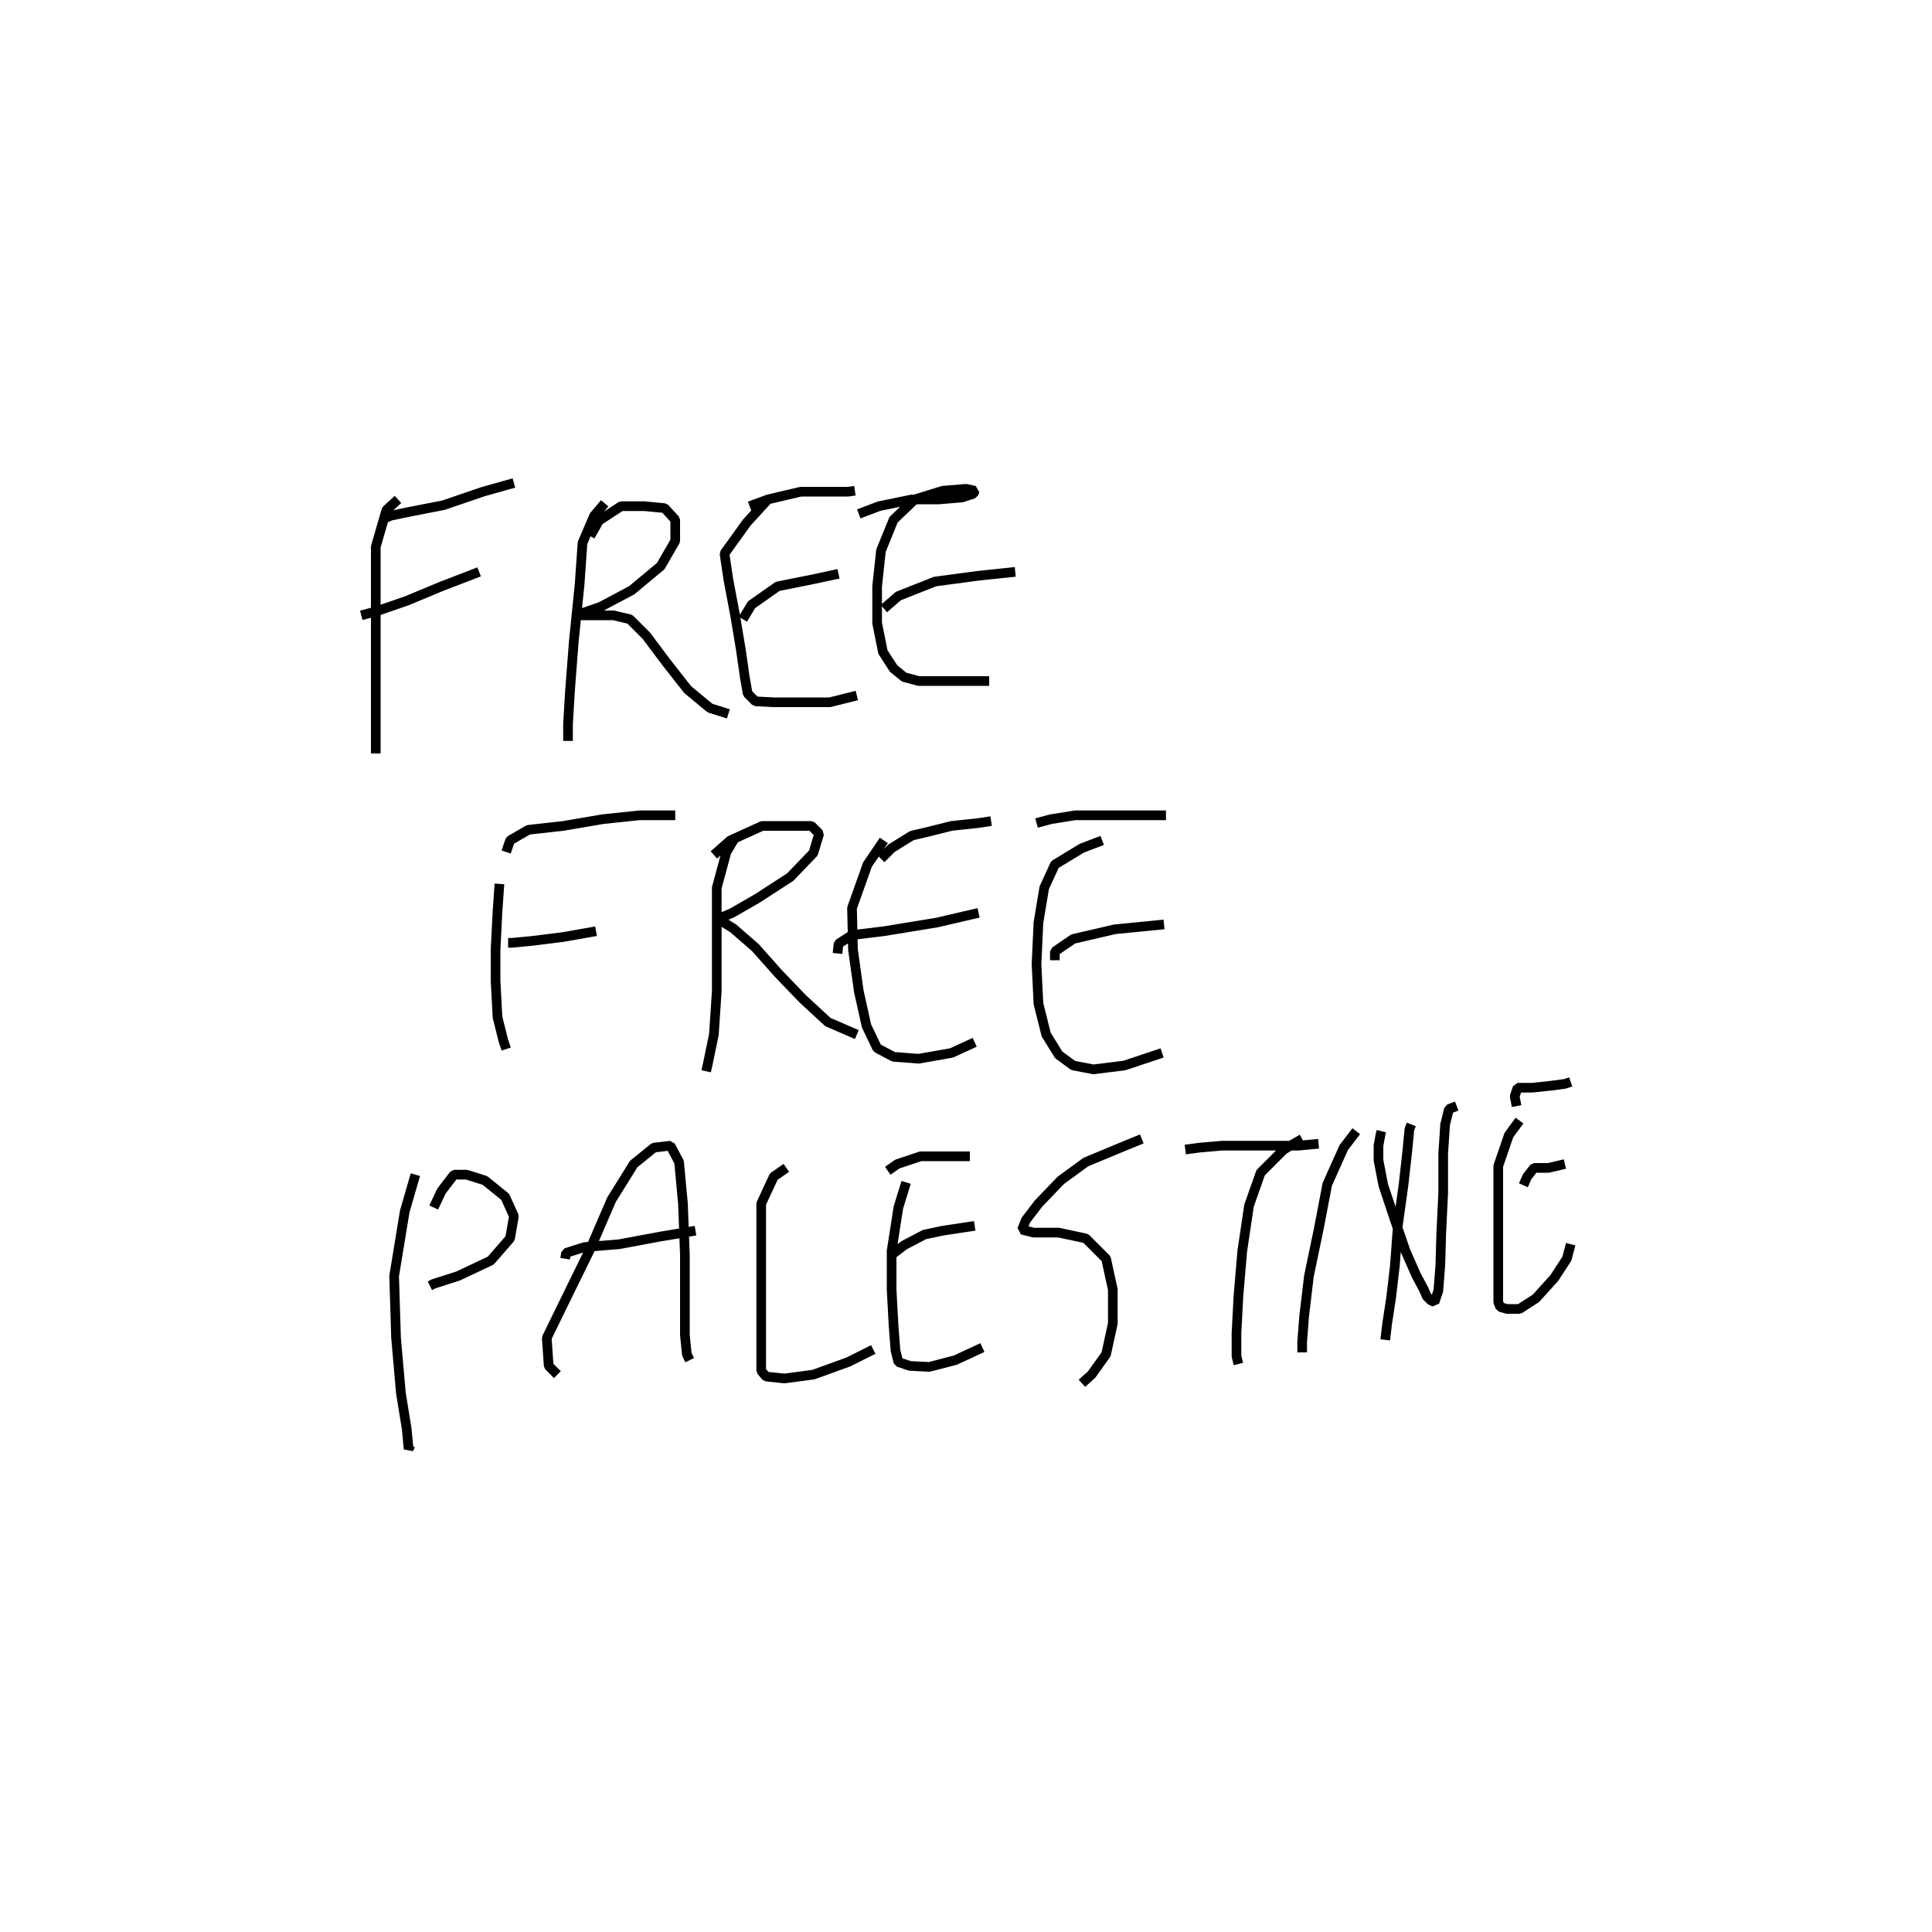 <?xml version="1.0" encoding="utf-8" ?>
<svg xmlns="http://www.w3.org/2000/svg" xmlns:xlink="http://www.w3.org/1999/xlink" width="500" height="500">
	<path fill="none" stroke="black" stroke-width="0.01" stroke-miterlimit="0" transform="matrix(250 0 0 250 250 250)" d="M-0.588 -0.483L-0.6 -0.472L-0.611 -0.434L-0.611 -0.378L-0.611 -0.32L-0.611 -0.269L-0.611 -0.235L-0.611 -0.22M-0.6 -0.464L-0.596 -0.466L-0.577 -0.47L-0.541 -0.477L-0.5 -0.491L-0.468 -0.5M-0.626 -0.363L-0.611 -0.367L-0.579 -0.378L-0.543 -0.393L-0.504 -0.408M-0.374 -0.479L-0.385 -0.466L-0.397 -0.438L-0.4 -0.395L-0.406 -0.336L-0.41 -0.284L-0.412 -0.25L-0.412 -0.235L-0.412 -0.233M-0.389 -0.445L-0.38 -0.461L-0.357 -0.476L-0.333 -0.476L-0.312 -0.474L-0.301 -0.462L-0.301 -0.44L-0.316 -0.414L-0.346 -0.389L-0.378 -0.372L-0.398 -0.365L-0.4 -0.363L-0.385 -0.363L-0.365 -0.363L-0.348 -0.359L-0.331 -0.342L-0.31 -0.314L-0.288 -0.286L-0.265 -0.267L-0.246 -0.261M-0.224 -0.476L-0.205 -0.483L-0.171 -0.491L-0.143 -0.491L-0.122 -0.491L-0.115 -0.492M-0.205 -0.483L-0.227 -0.459L-0.25 -0.427L-0.246 -0.4L-0.239 -0.363L-0.233 -0.327L-0.229 -0.299L-0.226 -0.282L-0.218 -0.274L-0.199 -0.273L-0.171 -0.273L-0.141 -0.273L-0.113 -0.28M-0.231 -0.359L-0.222 -0.374L-0.195 -0.393L-0.16 -0.4L-0.132 -0.406M-0.111 -0.468L-0.09 -0.476L-0.056 -0.483L-0.028 -0.483L-0.004 -0.485L0.008 -0.489L0.009 -0.492L0 -0.494L-0.024 -0.492L-0.053 -0.483L-0.075 -0.462L-0.088 -0.43L-0.092 -0.393L-0.092 -0.355L-0.086 -0.325L-0.075 -0.308L-0.064 -0.299L-0.049 -0.295L-0.026 -0.295L0.002 -0.295L0.024 -0.295M-0.085 -0.37L-0.07 -0.383L-0.032 -0.398L0.013 -0.404L0.051 -0.408M-0.483 -0.085L-0.485 -0.056L-0.487 -0.017L-0.487 0.015L-0.485 0.053L-0.479 0.077L-0.476 0.086M-0.476 -0.118L-0.472 -0.13L-0.453 -0.141L-0.417 -0.145L-0.376 -0.152L-0.338 -0.156L-0.312 -0.156L-0.301 -0.156M-0.472 -0.024L-0.474 -0.024L-0.47 -0.024L-0.449 -0.026L-0.417 -0.03L-0.383 -0.036M-0.239 -0.133L-0.248 -0.118L-0.258 -0.081L-0.258 -0.028L-0.258 0.026L-0.261 0.071L-0.267 0.1L-0.269 0.109M-0.261 -0.115L-0.244 -0.13L-0.211 -0.145L-0.18 -0.145L-0.16 -0.145L-0.152 -0.137L-0.158 -0.117L-0.182 -0.092L-0.216 -0.07L-0.242 -0.055L-0.256 -0.049L-0.254 -0.047L-0.241 -0.039L-0.218 -0.019L-0.194 0.008L-0.169 0.034L-0.143 0.058L-0.113 0.071M-0.088 -0.111L-0.077 -0.122L-0.056 -0.135L-0.039 -0.139L-0.015 -0.145L0.013 -0.148L0.026 -0.15M-0.085 -0.13L-0.102 -0.105L-0.118 -0.06L-0.117 -0.017L-0.111 0.026L-0.103 0.062L-0.092 0.085L-0.075 0.094L-0.049 0.096L-0.015 0.09L0.009 0.079M-0.133 -0.013L-0.132 -0.023L-0.118 -0.032L-0.085 -0.036L-0.03 -0.045L0.013 -0.055M0.073 -0.148L0.088 -0.152L0.113 -0.156L0.133 -0.156L0.162 -0.156L0.192 -0.156L0.207 -0.156M0.141 -0.13L0.12 -0.122L0.092 -0.105L0.081 -0.081L0.075 -0.045L0.073 -0.002L0.075 0.039L0.083 0.071L0.096 0.092L0.111 0.103L0.132 0.107L0.164 0.103L0.203 0.09M0.092 -0.006L0.092 -0.015L0.111 -0.028L0.154 -0.038L0.205 -0.043M-0.57 0.216L-0.581 0.254L-0.592 0.321L-0.59 0.385L-0.585 0.442L-0.579 0.479L-0.577 0.5L-0.575 0.496M-0.551 0.25L-0.543 0.233L-0.53 0.216L-0.517 0.216L-0.498 0.222L-0.477 0.239L-0.468 0.259L-0.472 0.282L-0.492 0.305L-0.526 0.321L-0.551 0.329L-0.555 0.331M-0.423 0.423L-0.432 0.414L-0.434 0.385L-0.414 0.344L-0.389 0.293L-0.367 0.242L-0.344 0.205L-0.323 0.188L-0.306 0.186L-0.297 0.203L-0.293 0.246L-0.291 0.299L-0.291 0.346L-0.291 0.382L-0.289 0.402L-0.286 0.408M-0.415 0.303L-0.414 0.297L-0.395 0.291L-0.359 0.288L-0.316 0.28L-0.28 0.274M-0.186 0.209L-0.199 0.218L-0.212 0.246L-0.212 0.288L-0.212 0.333L-0.212 0.374L-0.212 0.404L-0.212 0.419L-0.207 0.425L-0.188 0.427L-0.158 0.423L-0.122 0.41L-0.096 0.397M-0.081 0.212L-0.071 0.205L-0.047 0.197L-0.017 0.197L0.004 0.197M-0.062 0.224L-0.07 0.25L-0.077 0.295L-0.077 0.335L-0.075 0.372L-0.073 0.398L-0.07 0.41L-0.058 0.414L-0.038 0.415L-0.011 0.408L0.017 0.395M-0.077 0.299L-0.064 0.289L-0.043 0.278L-0.024 0.274L0.009 0.269M0.182 0.179L0.16 0.188L0.124 0.203L0.098 0.222L0.075 0.246L0.062 0.263L0.058 0.273L0.07 0.276L0.096 0.276L0.124 0.282L0.145 0.303L0.152 0.335L0.152 0.37L0.145 0.402L0.13 0.423L0.12 0.432M0.227 0.19L0.242 0.188L0.265 0.186L0.282 0.186L0.31 0.186L0.344 0.186L0.365 0.184M0.348 0.179L0.329 0.19L0.305 0.214L0.293 0.248L0.286 0.295L0.282 0.342L0.28 0.38L0.28 0.404L0.282 0.412M0.404 0.171L0.391 0.188L0.374 0.226L0.365 0.273L0.355 0.321L0.35 0.363L0.348 0.389L0.348 0.4M0.461 0.164L0.459 0.169L0.457 0.19L0.453 0.226L0.447 0.269L0.444 0.31L0.44 0.344L0.436 0.37L0.434 0.387M0.43 0.171L0.429 0.175L0.427 0.186L0.427 0.201L0.432 0.227L0.444 0.263L0.455 0.295L0.466 0.32L0.474 0.335L0.477 0.342L0.481 0.346L0.485 0.348L0.489 0.336L0.491 0.31L0.492 0.276L0.494 0.235L0.494 0.194L0.496 0.164L0.5 0.148L0.508 0.145M0.57 0.145L0.568 0.135L0.571 0.126L0.586 0.126L0.605 0.124L0.62 0.122L0.626 0.12M0.573 0.16L0.562 0.175L0.551 0.207L0.551 0.242L0.551 0.278L0.551 0.312L0.551 0.336L0.551 0.348L0.553 0.353L0.56 0.355L0.573 0.355L0.59 0.344L0.609 0.323L0.622 0.303L0.626 0.288M0.577 0.227L0.581 0.218L0.588 0.209L0.603 0.209L0.62 0.205"/>
</svg>
